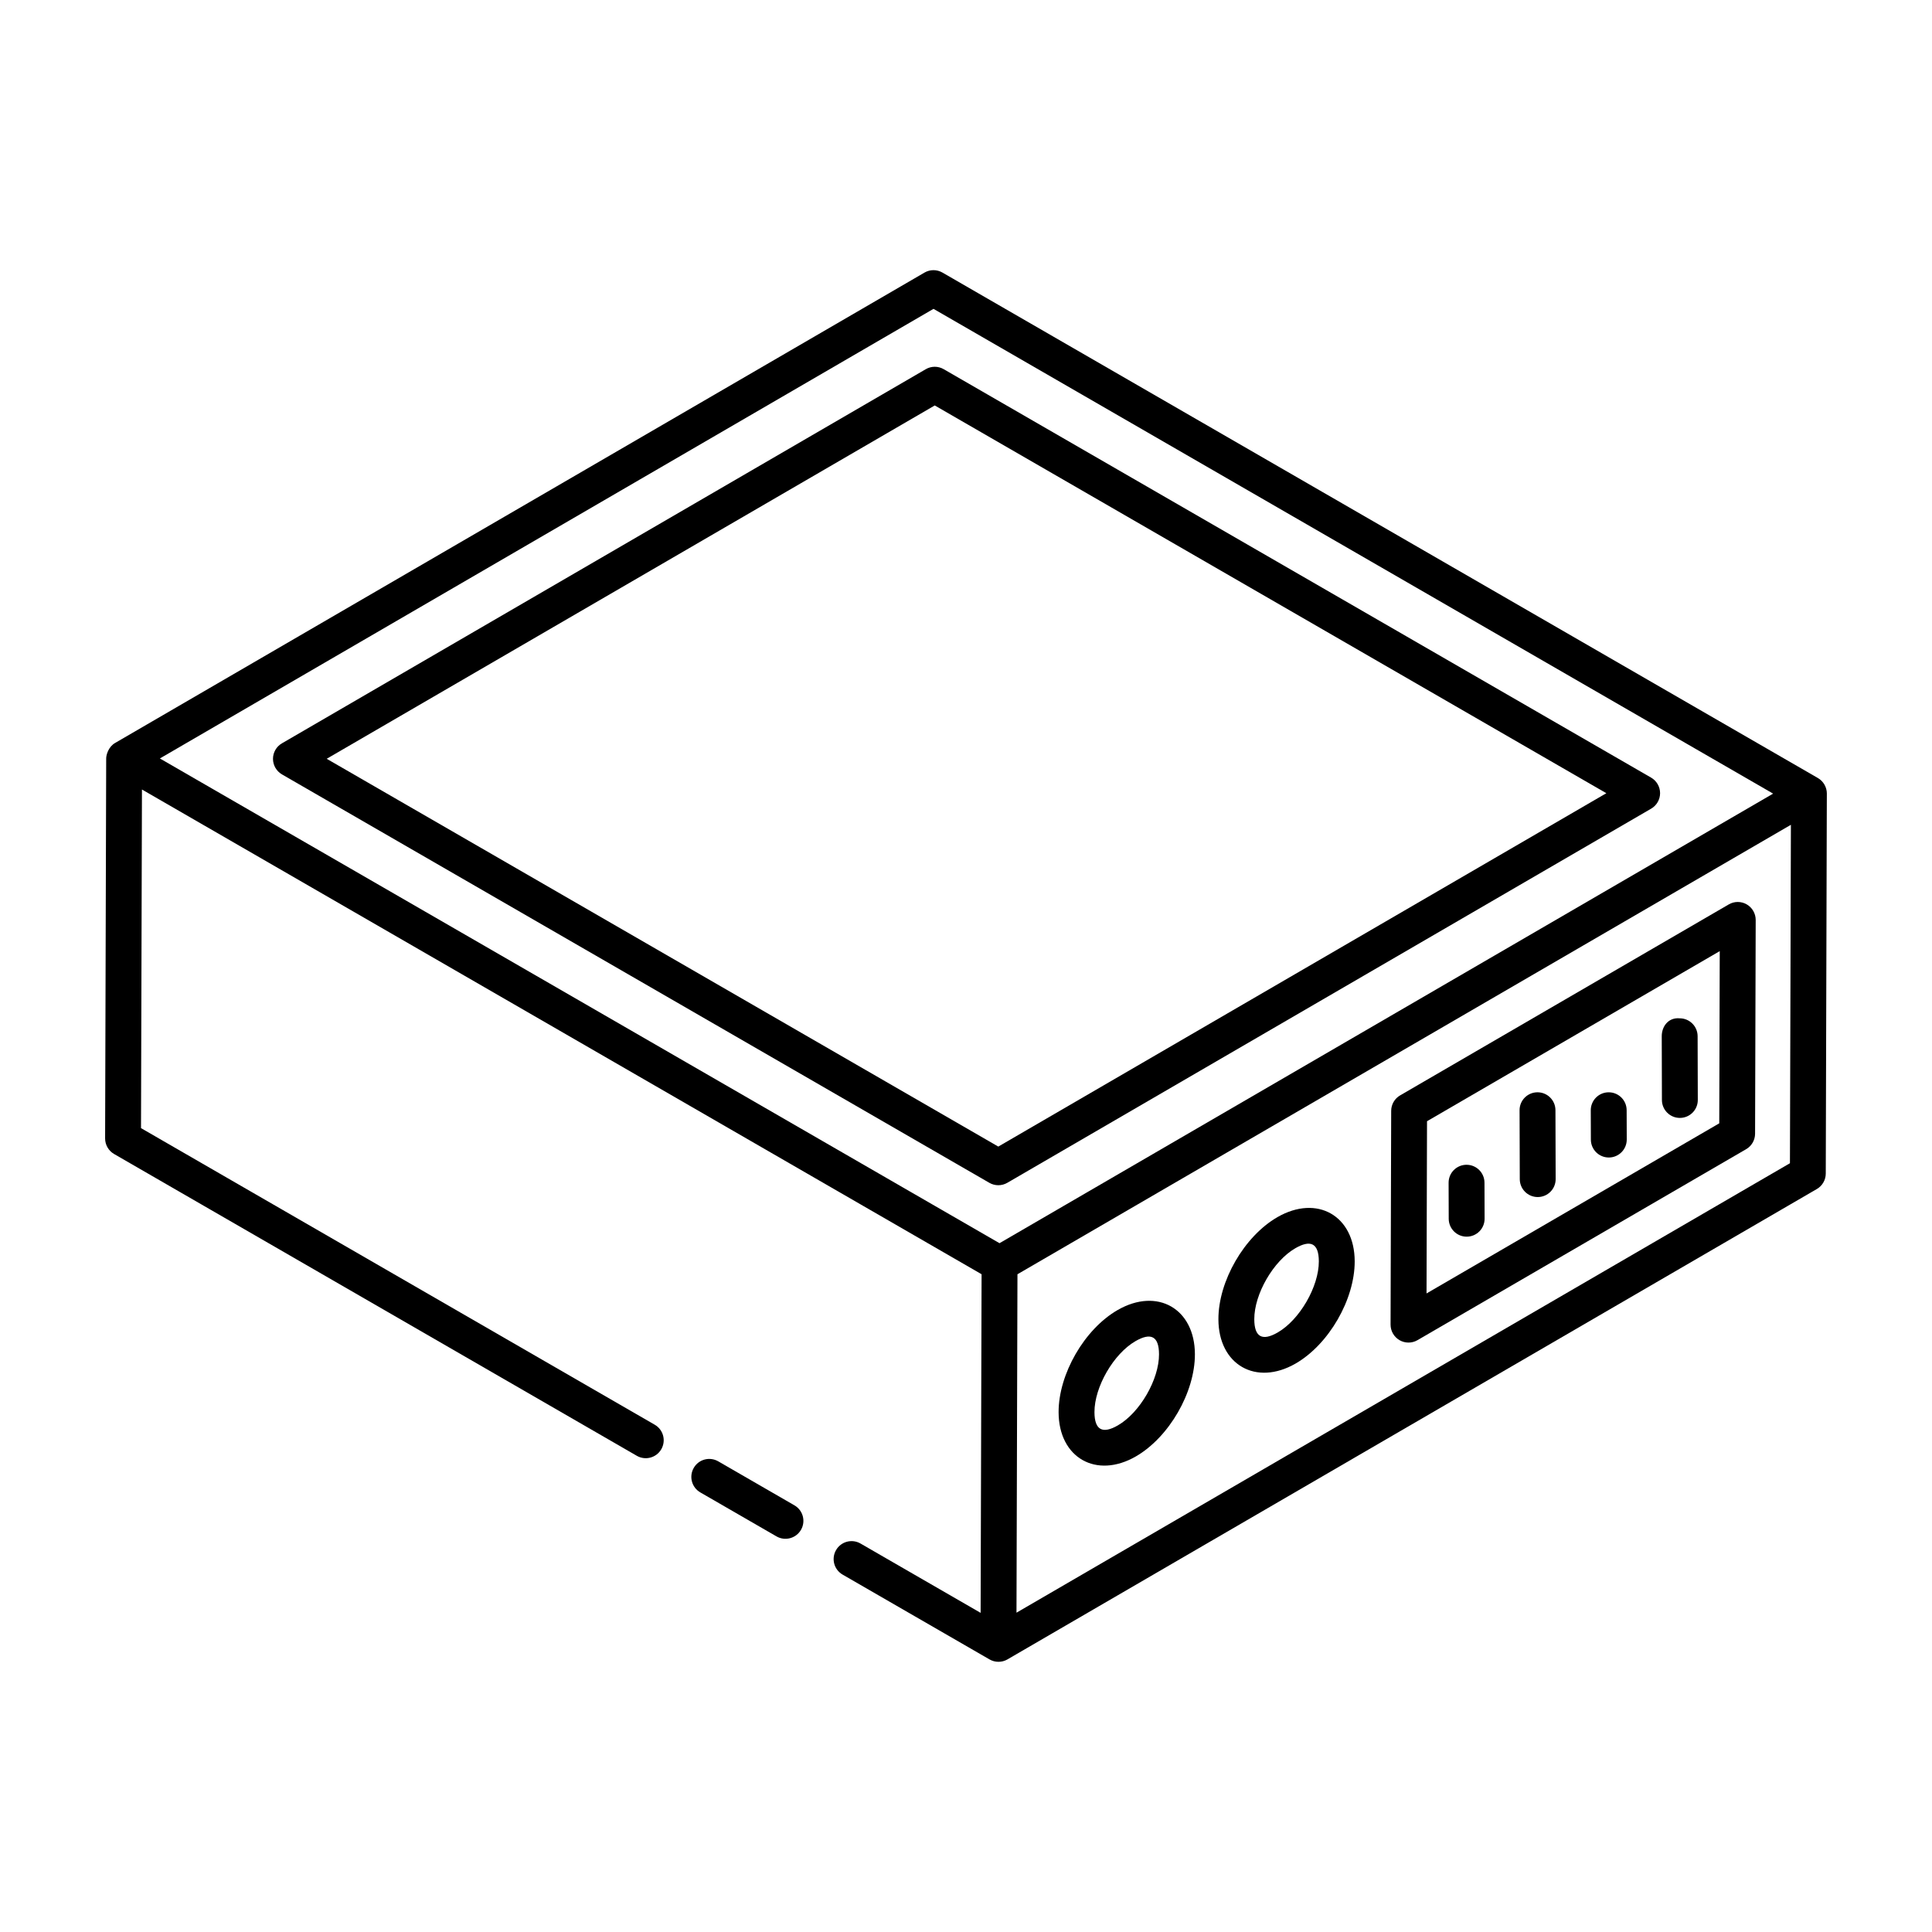 <?xml version="1.0" encoding="UTF-8"?>
<!-- Uploaded to: ICON Repo, www.iconrepo.com, Generator: ICON Repo Mixer Tools -->
<svg fill="#000000" width="800px" height="800px" version="1.1" viewBox="144 144 512 512" xmlns="http://www.w3.org/2000/svg">
 <g>
  <path d="m312.76 529.8c2.262 1.309 5.18 0.539 6.492-1.742 1.312-2.273 0.535-5.18-1.742-6.492l-136.14-78.602 0.25-89.738c52.441 30.277 168.61 97.344 222.51 128.46l-0.254 89.738-31.824-18.371c-2.273-1.312-5.184-0.535-6.492 1.742-1.312 2.273-0.535 5.18 1.742 6.492l38.93 22.473c1.465 0.844 3.262 0.852 4.75 0.004 0.004-0.004 0.008-0.008 0.012-0.012 331.3-192.53 166.72-96.891 214.49-124.65 1.457-0.844 2.359-2.406 2.363-4.094 0.176-62.141 0.285-102.11 0.289-100.71-0.004-1.668-0.891-3.254-2.375-4.113l-232-133.95c-1.473-0.848-3.285-0.859-4.766 0.008-132.7 77.117-81.781 47.523-214.49 124.65-1.77 1.027-2.359 3.141-2.363 4.094l-0.285 100.7c-0.004 1.703 0.902 3.277 2.375 4.133zm100.62 41.578 0.258-89.688 204.97-119.11-0.254 89.688zm-21.992-345.53 222.51 128.47-205.02 119.14-222.51-128.46z"/>
  <path d="m349.78 551.16c2.266 1.309 5.18 0.535 6.492-1.742 1.312-2.273 0.535-5.18-1.742-6.492l-20.188-11.656c-2.277-1.312-5.184-0.543-6.492 1.742-1.312 2.273-0.535 5.18 1.742 6.492z"/>
  <path d="m218.72 349.22 187.47 108.24c1.461 0.844 3.281 0.855 4.762-0.008l170.62-99.148c1.465-0.848 2.371-2.418 2.367-4.113-0.004-1.699-0.91-3.262-2.375-4.113l-187.47-108.24c-1.477-0.855-3.297-0.855-4.762 0.008l-170.62 99.145c-1.465 0.848-2.371 2.418-2.367 4.113 0.004 1.699 0.91 3.262 2.375 4.113zm173-97.77 177.98 102.76-161.14 93.645-177.98-102.77z"/>
  <path d="m602.14 383.68-87.094 50.609c-1.461 0.844-2.363 2.406-2.367 4.094l-0.164 56.645c-0.004 1.703 0.902 3.277 2.375 4.133 1.457 0.84 3.273 0.859 4.766-0.008l87.09-50.609c1.461-0.844 2.363-2.406 2.367-4.094l0.164-56.645c0.004-1.703-0.902-3.277-2.375-4.133-1.477-0.855-3.293-0.855-4.762 0.008zm-2.519 58.016-77.574 45.078 0.129-45.637 77.574-45.078z"/>
  <path d="m440.17 491.18c-8.793 5.074-15.656 16.969-15.629 27.082 0.031 12.102 10.02 17.734 20.469 11.707 8.805-5.082 15.68-16.984 15.652-27.098-0.031-12.027-9.926-17.781-20.492-11.691zm0.086 30.555c-4.059 2.352-6.199 1.258-6.211-3.5-0.02-6.676 5.062-15.469 10.875-18.82 3.961-2.293 6.223-1.445 6.234 3.484 0.02 6.676-5.074 15.477-10.898 18.836z"/>
  <path d="m482.52 466.56c-8.797 5.078-15.66 16.973-15.629 27.082 0.027 12.039 9.965 17.762 20.465 11.707 8.805-5.082 15.68-16.984 15.652-27.098-0.027-12.062-9.949-17.762-20.488-11.691zm0.086 30.559c-4.09 2.359-6.195 1.223-6.207-3.5-0.023-6.668 5.059-15.465 10.875-18.82 3.934-2.277 6.219-1.473 6.231 3.484 0.016 6.672-5.074 15.473-10.898 18.836z"/>
  <path d="m589.18 440.26h0.016c2.621-0.008 4.75-2.141 4.738-4.766l-0.047-16.891c-0.008-2.617-2.137-4.738-4.754-4.738-2.988-0.27-4.762 2.137-4.754 4.766l0.047 16.891c0.008 2.617 2.137 4.738 4.754 4.738z"/>
  <path d="m570.35 450.75h0.02c2.621-0.008 4.742-2.144 4.734-4.773l-0.027-7.773c-0.008-2.617-2.137-4.734-4.754-4.734h-0.02c-2.621 0.008-4.742 2.144-4.734 4.773l0.027 7.773c0.008 2.617 2.137 4.734 4.754 4.734z"/>
  <path d="m551.51 461.23h0.016c2.629-0.008 4.75-2.144 4.738-4.766l-0.055-18.258c-0.008-2.621-2.137-4.738-4.754-4.738h-0.016c-2.629 0.008-4.75 2.144-4.738 4.766l0.055 18.258c0.012 2.625 2.137 4.738 4.754 4.738z"/>
  <path d="m532.68 471.73h0.016c2.629-0.008 4.75-2.144 4.738-4.766l-0.031-9.547c-0.008-2.621-2.137-4.738-4.754-4.738h-0.016c-2.629 0.008-4.75 2.144-4.738 4.766l0.031 9.547c0.012 2.621 2.137 4.738 4.754 4.738z"/>
 </g>
</svg>